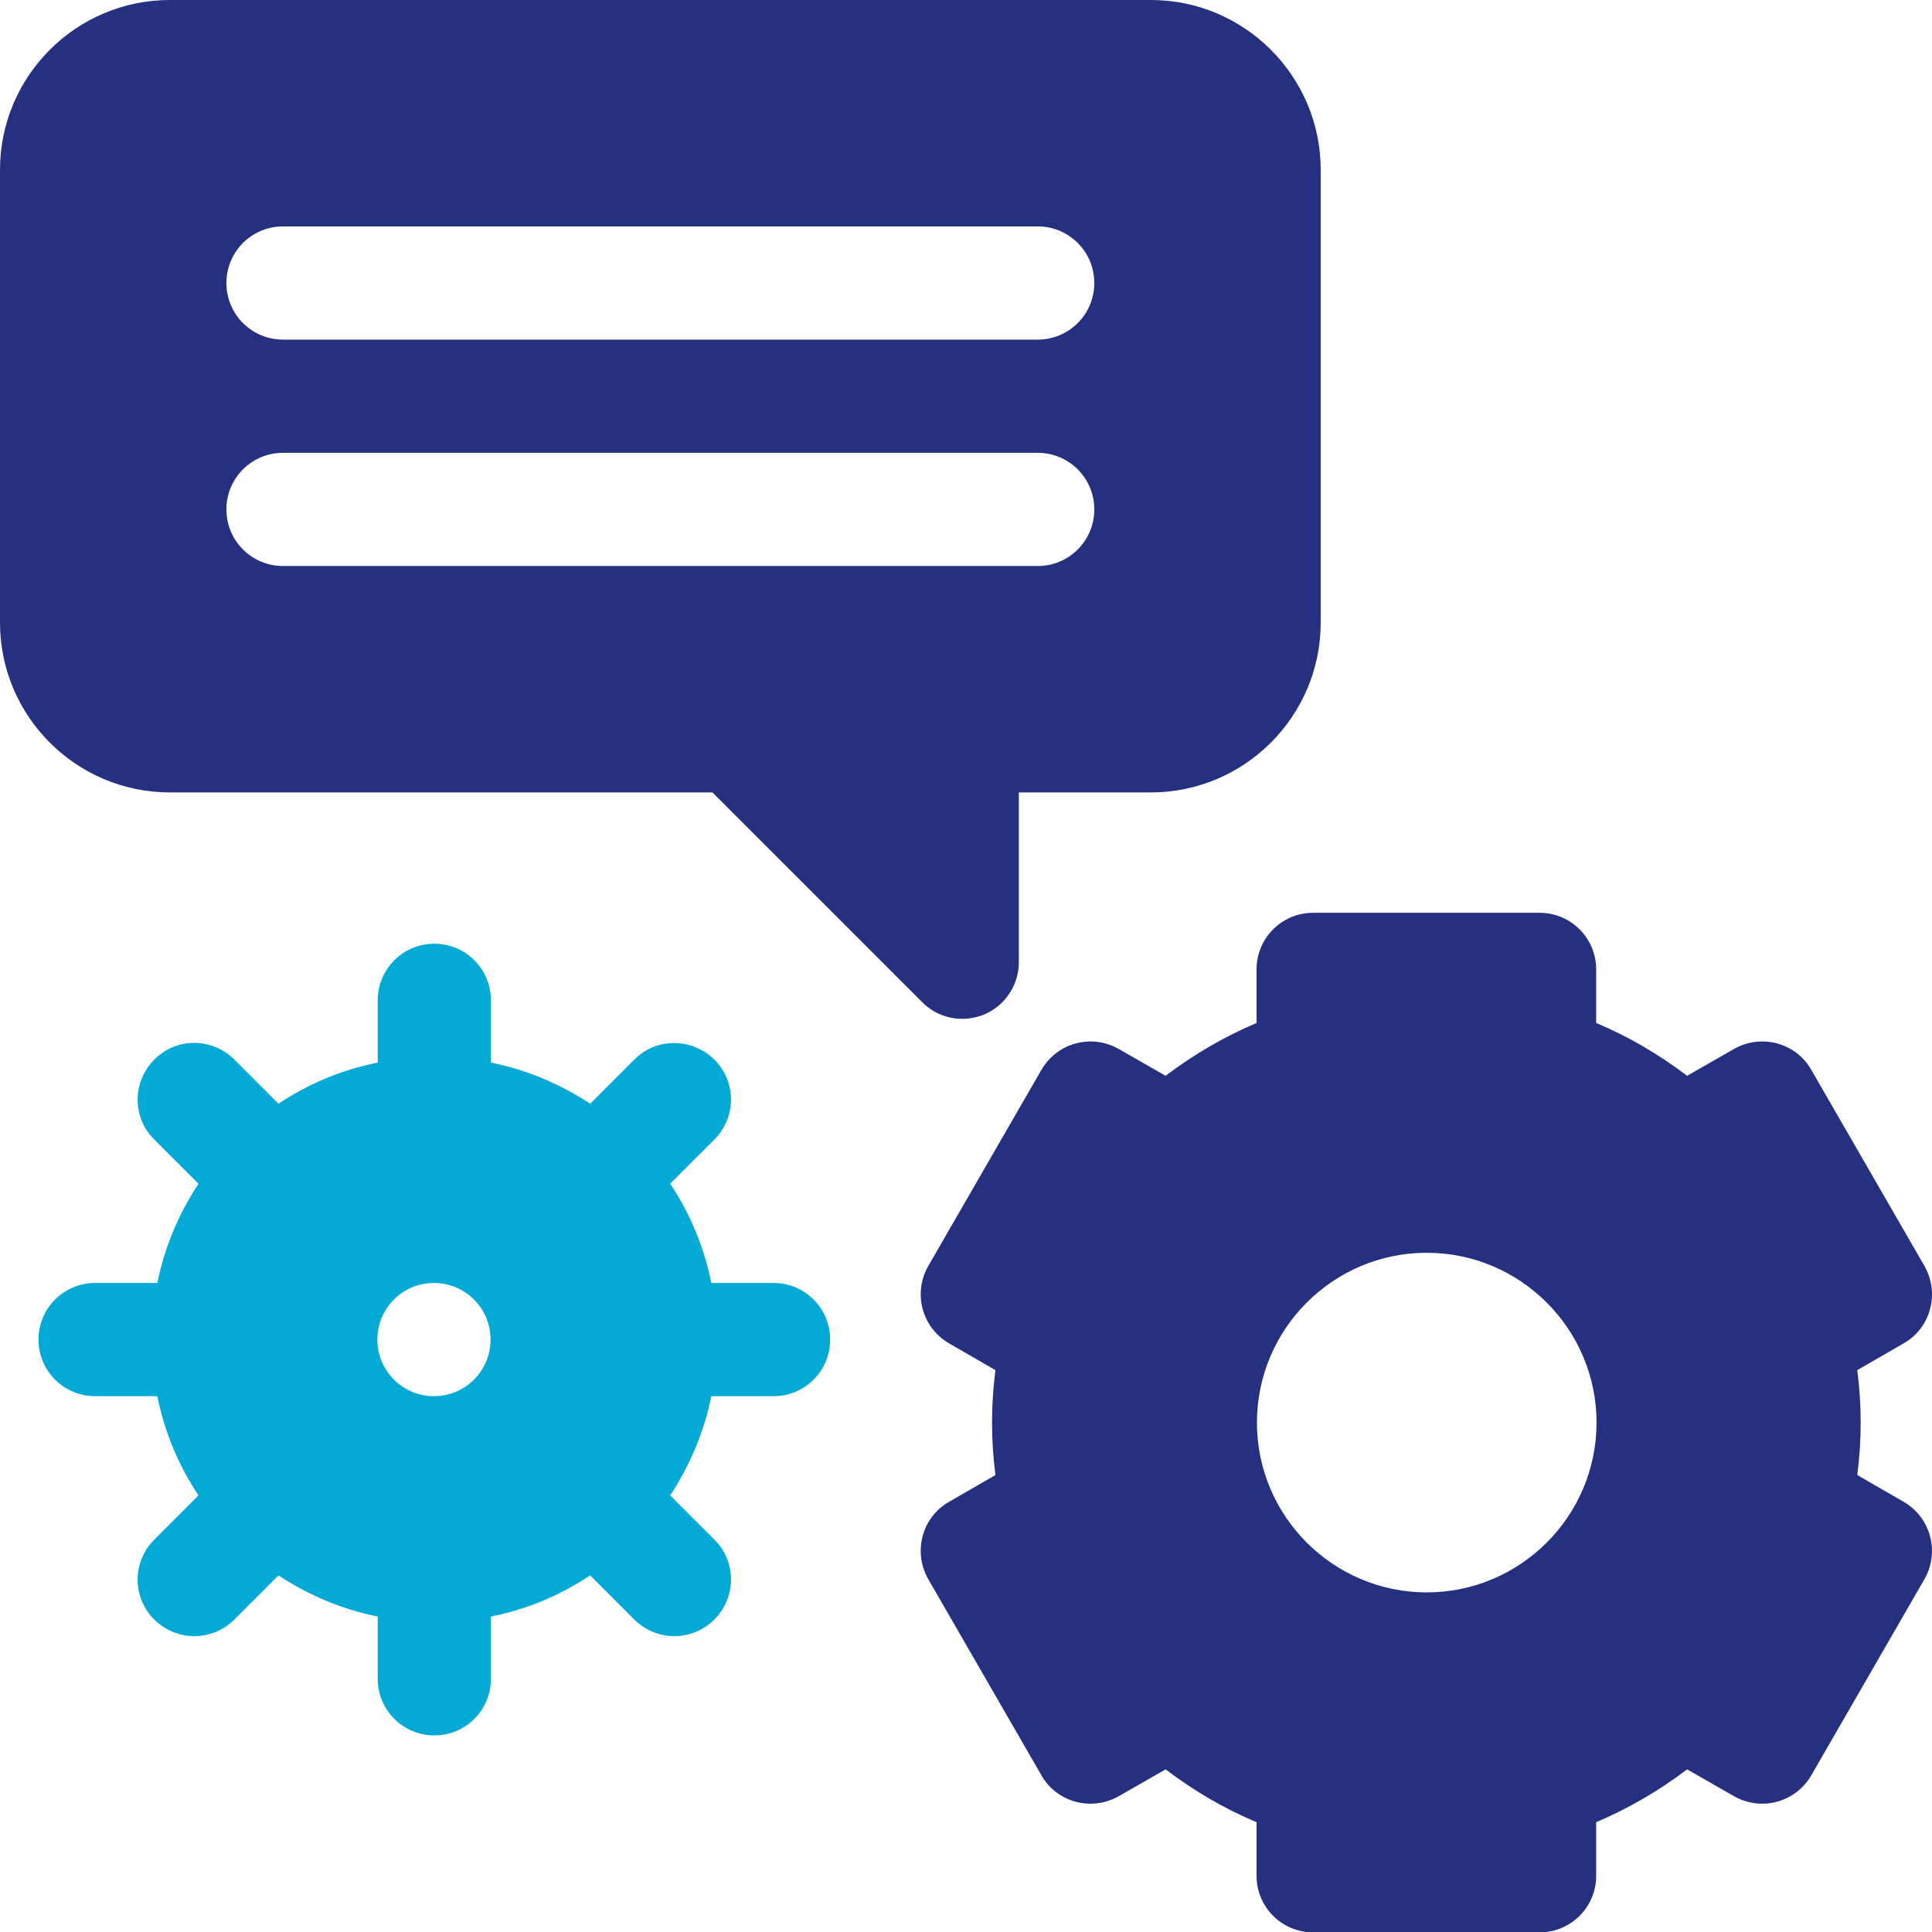<svg xmlns="http://www.w3.org/2000/svg" id="Capa_1" viewBox="0 0 512 512"><defs><style>      .st0 {        fill: #03aad6;      }      .st1 {        fill: #253081;      }    </style></defs><path class="st1" d="M45,210h143.8l55.6,55.6c2.9,2.9,6.7,4.4,10.6,4.4,1.9,0,3.9-.4,5.7-1.1,5.6-2.3,9.3-7.8,9.3-13.9v-45h35c24.8,0,45-20.2,45-45V45c0-24.8-20.2-45-45-45H45C20.2,0,0,20.2,0,45v120c0,24.8,20.2,45,45,45ZM75,60h200c8.3,0,15,6.7,15,15s-6.7,15-15,15H75c-8.3,0-15-6.7-15-15s6.7-15,15-15ZM75,120h200c8.3,0,15,6.7,15,15s-6.7,15-15,15H75c-8.3,0-15-6.7-15-15s6.7-15,15-15Z"></path><path class="st0" d="M205,340h-16.5c-1.9-9.6-5.7-18.5-10.9-26.3l11.7-11.7c5.9-5.9,5.9-15.4,0-21.2s-15.4-5.9-21.2,0l-11.7,11.7c-7.9-5.2-16.8-9-26.3-10.9v-16.5c0-8.3-6.7-15-15-15s-15,6.7-15,15v16.5c-9.6,1.9-18.5,5.7-26.3,10.9l-11.7-11.7c-5.9-5.9-15.4-5.9-21.2,0-5.9,5.9-5.9,15.4,0,21.2l11.7,11.7c-5.2,7.9-9,16.8-10.9,26.3h-16.5c-8.3,0-15,6.7-15,15s6.7,15,15,15h16.5c1.9,9.6,5.7,18.5,10.9,26.3l-11.7,11.7c-5.9,5.9-5.9,15.4,0,21.2,2.9,2.9,6.8,4.4,10.6,4.4s7.7-1.5,10.6-4.4l11.7-11.7c7.9,5.2,16.8,9,26.3,10.9v16.5c0,8.3,6.7,15,15,15s15-6.7,15-15v-16.5c9.6-1.9,18.5-5.7,26.3-10.9l11.7,11.7c2.9,2.9,6.8,4.4,10.6,4.4s7.7-1.5,10.6-4.4c5.9-5.9,5.9-15.4,0-21.2l-11.7-11.7c5.2-7.9,9-16.8,10.9-26.3h16.5c8.3,0,15-6.7,15-15s-6.7-15-15-15h0ZM115,370c-8.3,0-15-6.7-15-15s6.7-15,15-15,15,6.7,15,15-6.7,15-15,15Z"></path><path class="st1" d="M504.5,398l-12.3-7.1c.6-4.7.9-9.3.9-13.9s-.3-9.3-.9-13.9l12.3-7.1c7.2-4.1,9.6-13.3,5.5-20.5l-30-52c-4.1-7.2-13.3-9.6-20.5-5.5l-12.4,7.1c-7.5-5.7-15.5-10.4-24.1-14v-14.2c0-8.3-6.7-15-15-15h-60c-8.3,0-15,6.7-15,15v14.2c-8.5,3.6-16.6,8.3-24.1,14l-12.4-7.1c-7.2-4.1-16.3-1.7-20.5,5.5l-30,52c-4.1,7.2-1.7,16.3,5.5,20.5l12.3,7.1c-.6,4.7-.9,9.3-.9,13.9s.3,9.3.9,13.9l-12.3,7.1c-7.2,4.1-9.6,13.3-5.5,20.5l30,52c4.1,7.2,13.3,9.6,20.5,5.5l12.4-7.1c7.5,5.7,15.5,10.4,24.1,14v14.2c0,8.3,6.7,15,15,15h60c8.3,0,15-6.7,15-15v-14.2c8.5-3.6,16.6-8.3,24.1-14l12.4,7.1c7.2,4.1,16.3,1.7,20.5-5.5l30-52c4.1-7.2,1.7-16.3-5.5-20.5h0ZM378.1,422c-24.8,0-45-20.2-45-45s20.2-45,45-45,45,20.2,45,45-20.2,45-45,45Z"></path></svg>